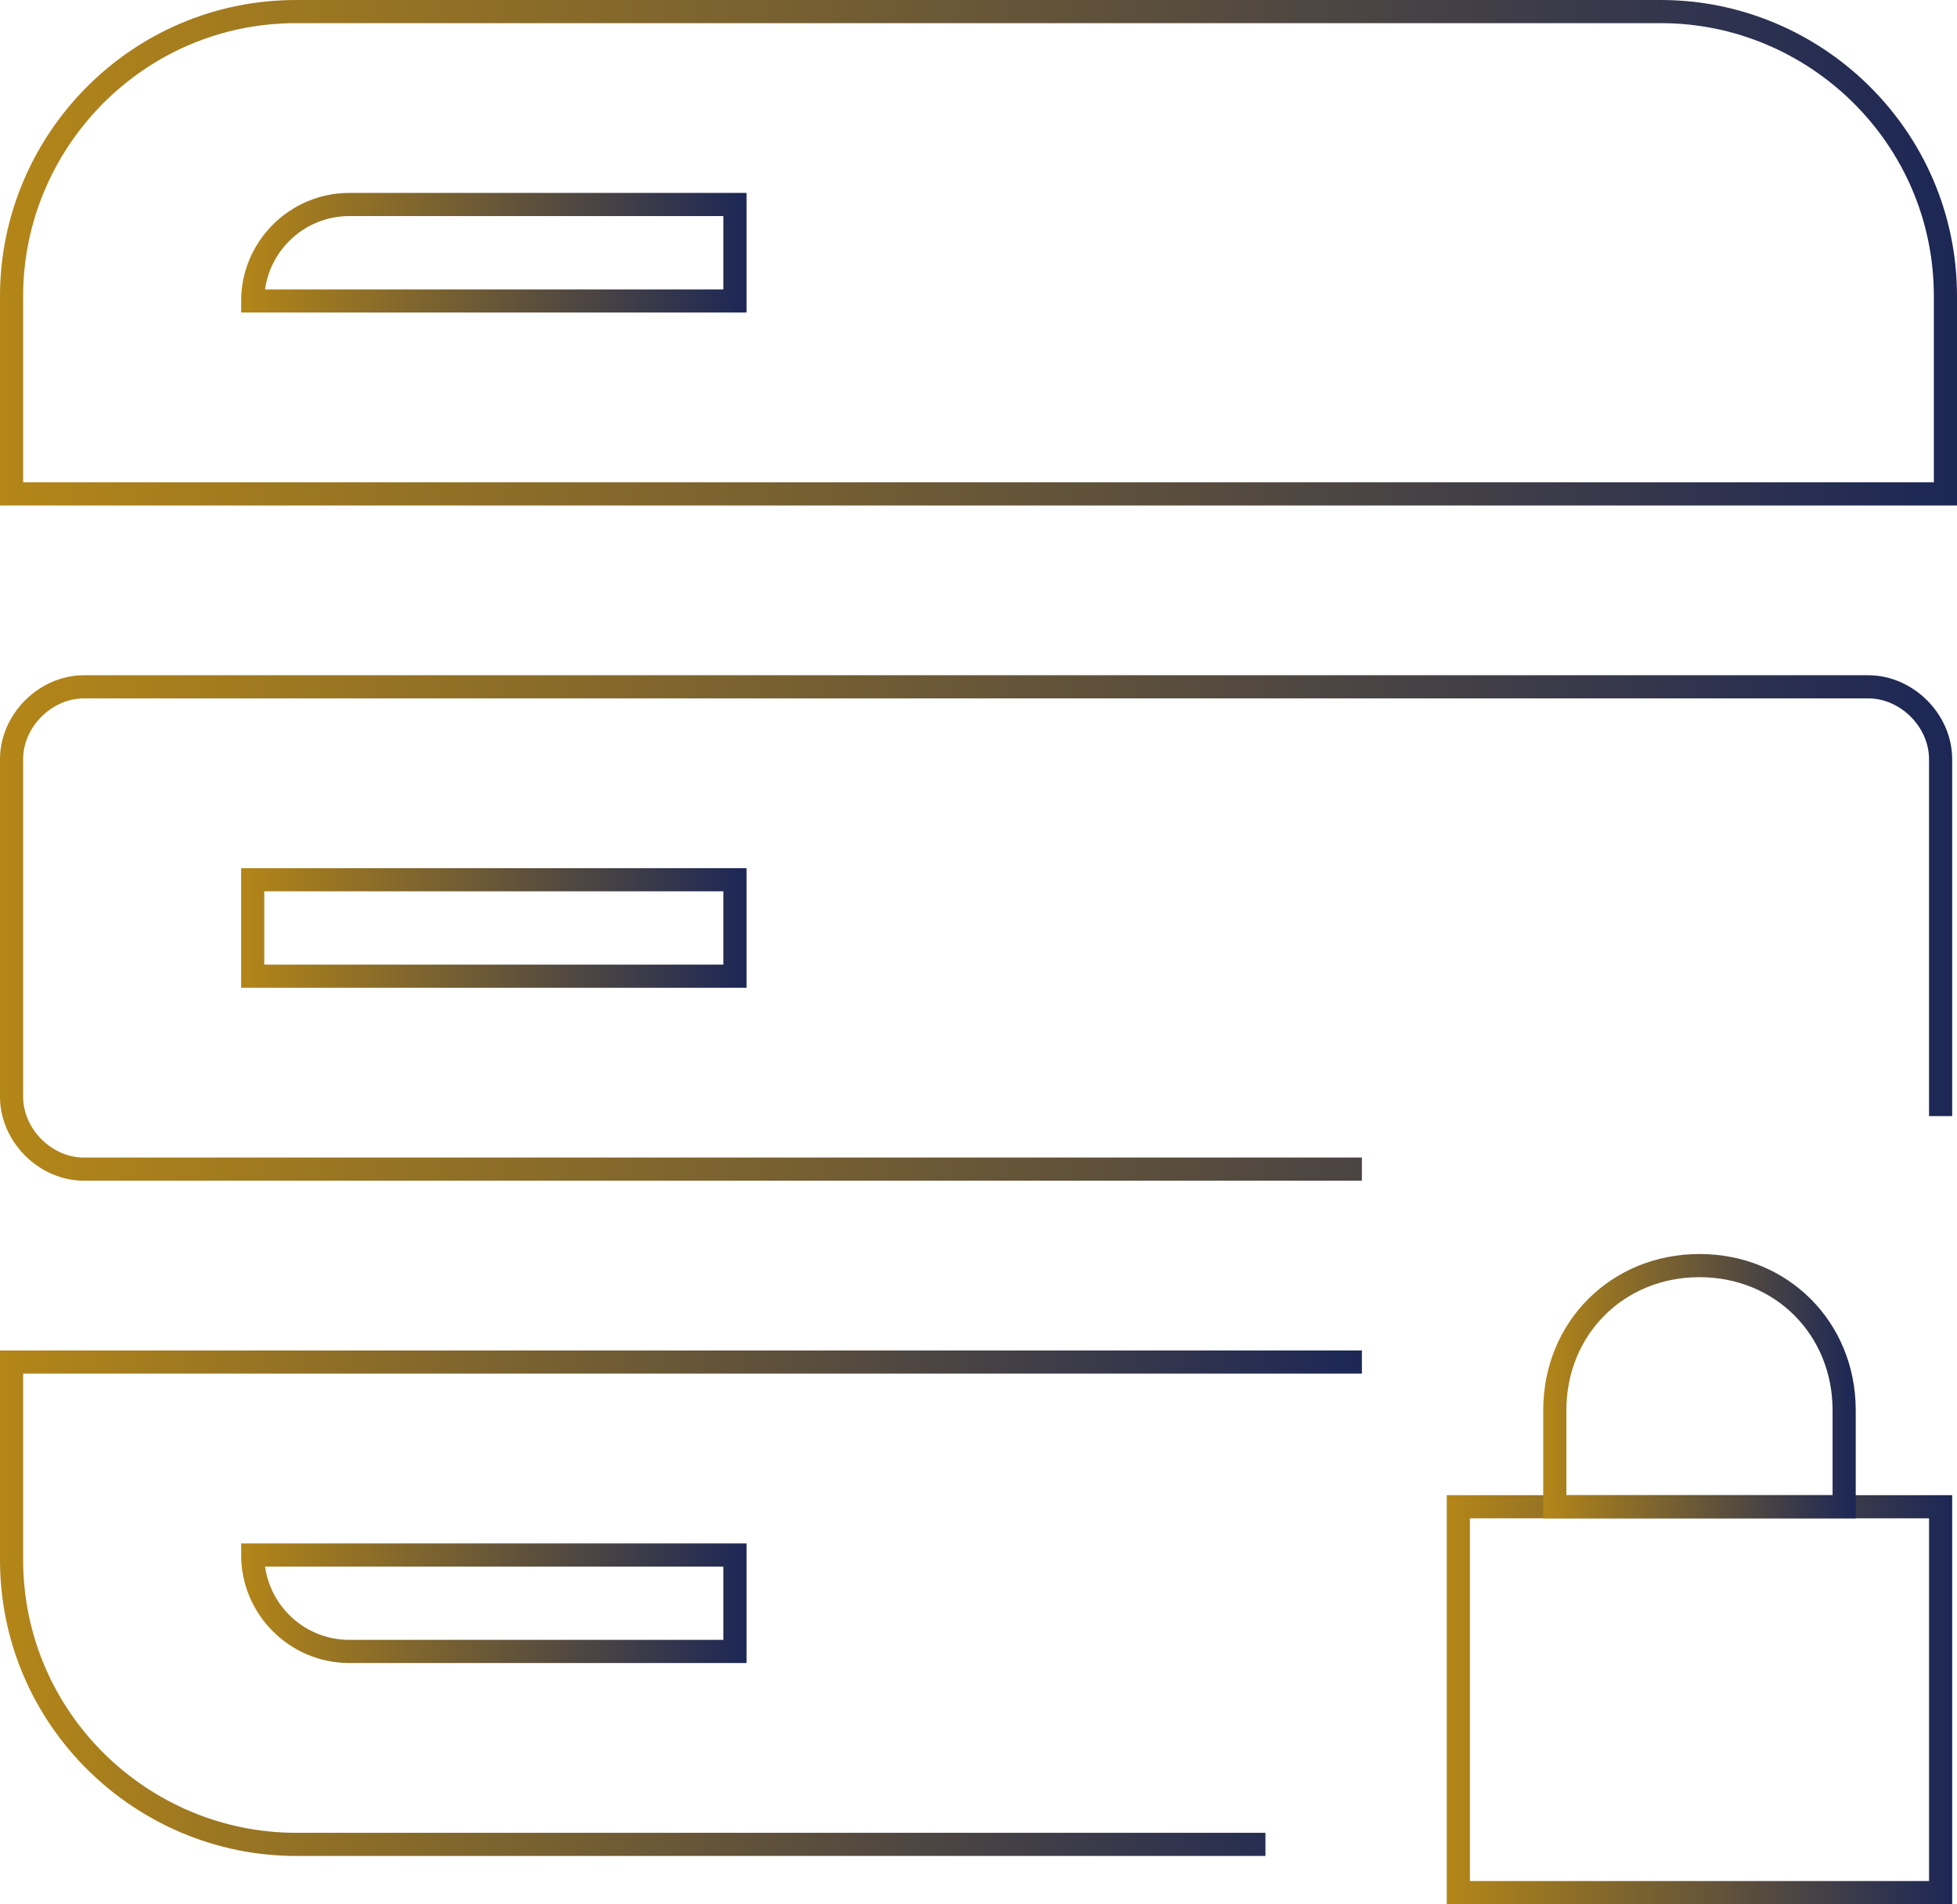 <?xml version="1.0" encoding="UTF-8"?><svg id="Layer_2" xmlns="http://www.w3.org/2000/svg" xmlns:xlink="http://www.w3.org/1999/xlink" viewBox="0 0 507.25 493.5"><defs><style>.cls-1{stroke:url(#linear-gradient);}.cls-1,.cls-2,.cls-3,.cls-4,.cls-5,.cls-6,.cls-7,.cls-8{fill:none;stroke-miterlimit:10;stroke-width:6px;}.cls-2{stroke:url(#linear-gradient-3);}.cls-3{stroke:url(#linear-gradient-4);}.cls-4{stroke:url(#linear-gradient-2);}.cls-5{stroke:url(#linear-gradient-7);}.cls-6{stroke:url(#linear-gradient-6);}.cls-7{stroke:url(#linear-gradient-5);}.cls-8{stroke:url(#linear-gradient-8);}</style><linearGradient id="linear-gradient" x1="0" y1="65.5" x2="507.25" y2="65.5" gradientUnits="userSpaceOnUse"><stop offset="0" stop-color="#b48618"/><stop offset="1" stop-color="#1c2756"/></linearGradient><linearGradient id="linear-gradient-2" y1="415.5" x2="353" y2="415.5" xlink:href="#linear-gradient"/><linearGradient id="linear-gradient-3" y1="240.5" x2="506" y2="240.5" xlink:href="#linear-gradient"/><linearGradient id="linear-gradient-4" x1="375" y1="440.5" x2="506" y2="440.5" xlink:href="#linear-gradient"/><linearGradient id="linear-gradient-5" x1="400" y1="359.25" x2="481" y2="359.25" xlink:href="#linear-gradient"/><linearGradient id="linear-gradient-6" x1="62.5" x2="193.5" xlink:href="#linear-gradient"/><linearGradient id="linear-gradient-7" x1="62.5" y1="240.5" x2="193.5" y2="240.5" xlink:href="#linear-gradient"/><linearGradient id="linear-gradient-8" x1="62.5" y1="415.5" x2="193.5" y2="415.5" xlink:href="#linear-gradient"/></defs><g id="Flat"><path class="cls-1" d="m503,128H3v-51.25C3,36.75,35.5,3,76.75,3h353.75c40,0,73.75,32.5,73.75,73.75v51.25h-1.25Z"/><path class="cls-4" d="m328,478H76.75c-40,0-73.75-32.5-73.75-73.75v-51.25h350"/><path class="cls-2" d="m353,303H21.75c-10,0-18.75-8.75-18.75-18.75v-87.5c0-10,8.75-18.75,18.75-18.75h462.5c10,0,18.75,8.75,18.75,18.75v92.5"/><rect class="cls-3" x="378" y="390.5" width="125" height="100"/><path class="cls-7" d="m478,390.5h-75v-25c0-21.25,16.25-37.5,37.5-37.5h0c21.25,0,37.5,16.25,37.5,37.5v25Z"/><path class="cls-6" d="m190.5,78h-125c0-13.75,11.25-25,25-25h100v25Z"/><rect class="cls-5" x="65.5" y="228" width="125" height="25"/><path class="cls-8" d="m190.5,403h-125c0,13.75,11.25,25,25,25h100v-25Z"/></g></svg>